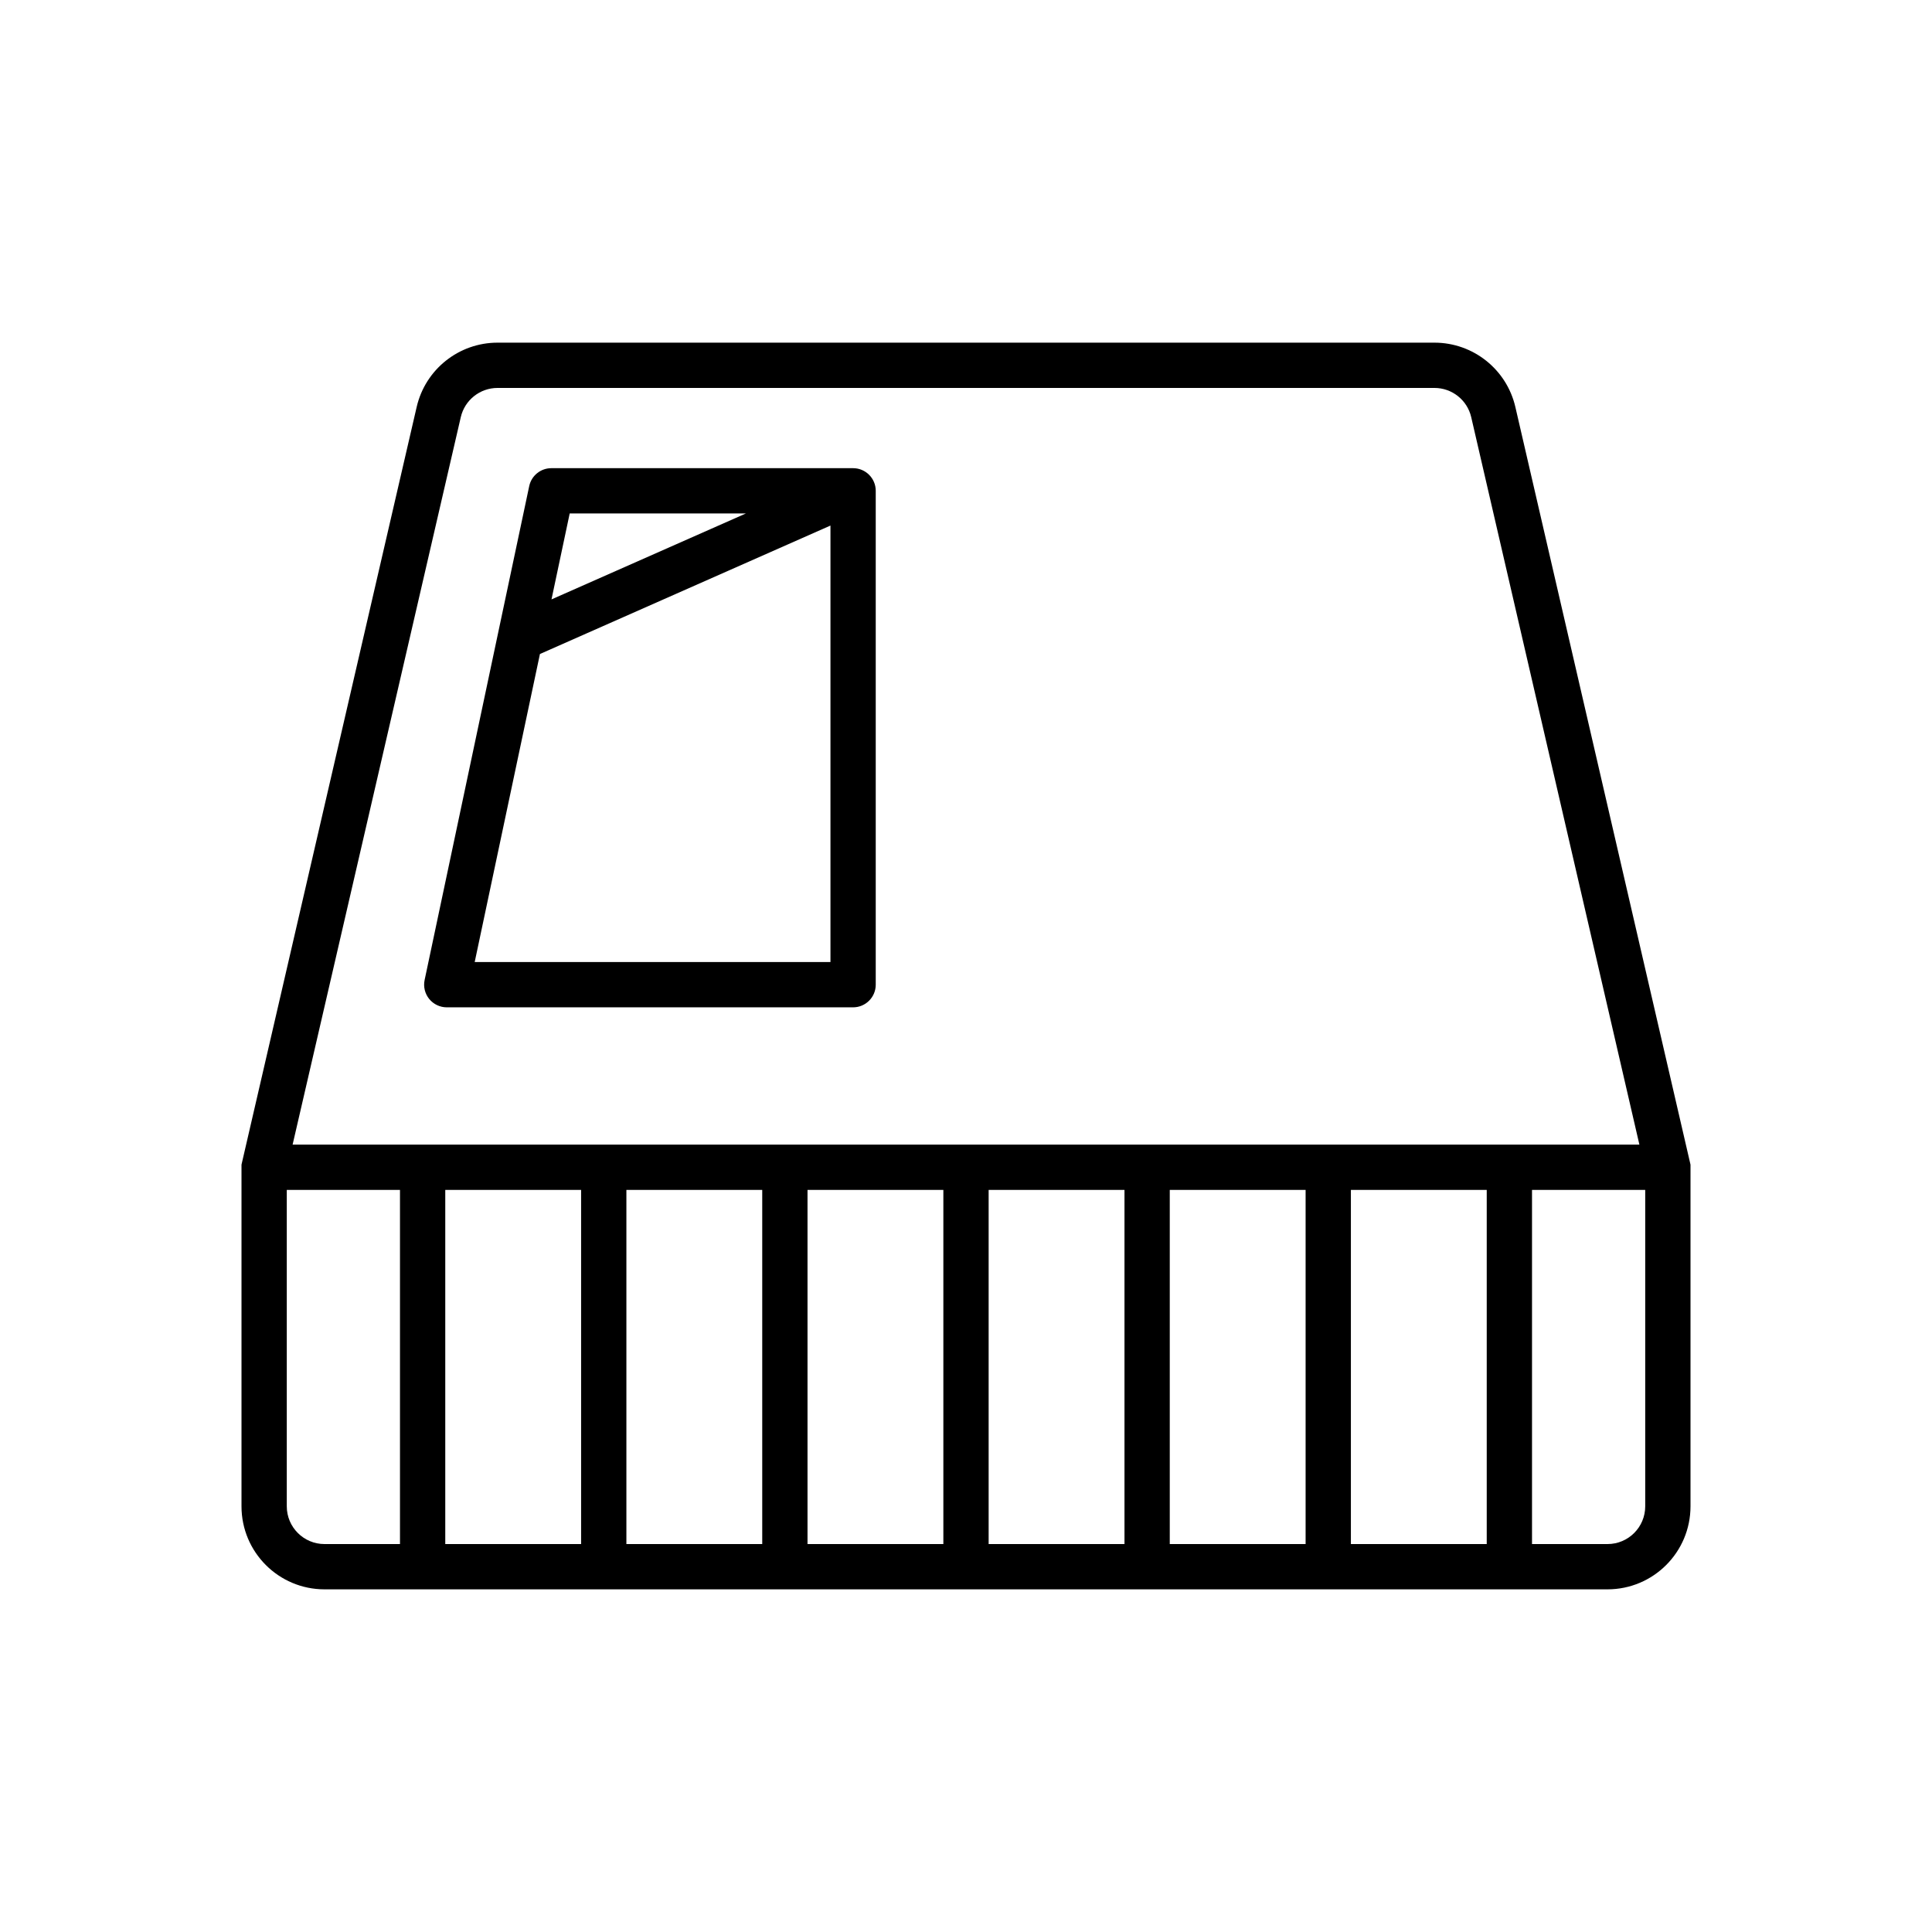 <svg width="64" height="64" viewBox="0 0 64 64" fill="none" xmlns="http://www.w3.org/2000/svg">
<path fill-rule="evenodd" clip-rule="evenodd" d="M16.482 12.851C15.9 12.851 15.395 13.252 15.264 13.819L9.693 37.917H54.307L48.736 13.819C48.605 13.252 48.1 12.851 47.518 12.851H16.482ZM19.25 39.417H14.75V51.149H19.25V39.417ZM20.75 39.417V51.149H25.25V39.417H20.75ZM31.25 51.149H26.75V39.417H31.25V51.149ZM32.75 51.149H37.25V39.417H32.75V51.149ZM43.25 51.149H38.75V39.417H43.25V51.149ZM44.75 51.149H49.25V39.417H44.75V51.149ZM53.25 51.149H50.75V39.417H54.5V49.899C54.5 50.589 53.941 51.149 53.25 51.149ZM9.5 39.417H13.25V51.149H10.75C10.06 51.149 9.5 50.589 9.5 49.899V39.417ZM13.803 13.481C14.091 12.234 15.202 11.351 16.482 11.351H47.518C48.798 11.351 49.909 12.234 50.198 13.481L55.981 38.498L56 38.581V38.667V49.899C56 51.417 54.769 52.649 53.25 52.649H10.75C9.231 52.649 8 51.417 8 49.899V38.667V38.581L8.019 38.498L13.803 13.481ZM18.264 15.509C17.91 15.509 17.604 15.757 17.531 16.103L16.498 20.979L14.066 32.464C14.019 32.685 14.075 32.915 14.217 33.091C14.36 33.267 14.574 33.369 14.8 33.369H28.26C28.674 33.369 29.01 33.033 29.01 32.619V16.259C29.01 15.845 28.674 15.509 28.26 15.509H18.264ZM18.269 19.856L18.872 17.009H24.709L18.269 19.856ZM17.886 21.665L27.51 17.41V31.869H15.725L17.886 21.665Z" fill="black"/>
</svg>
